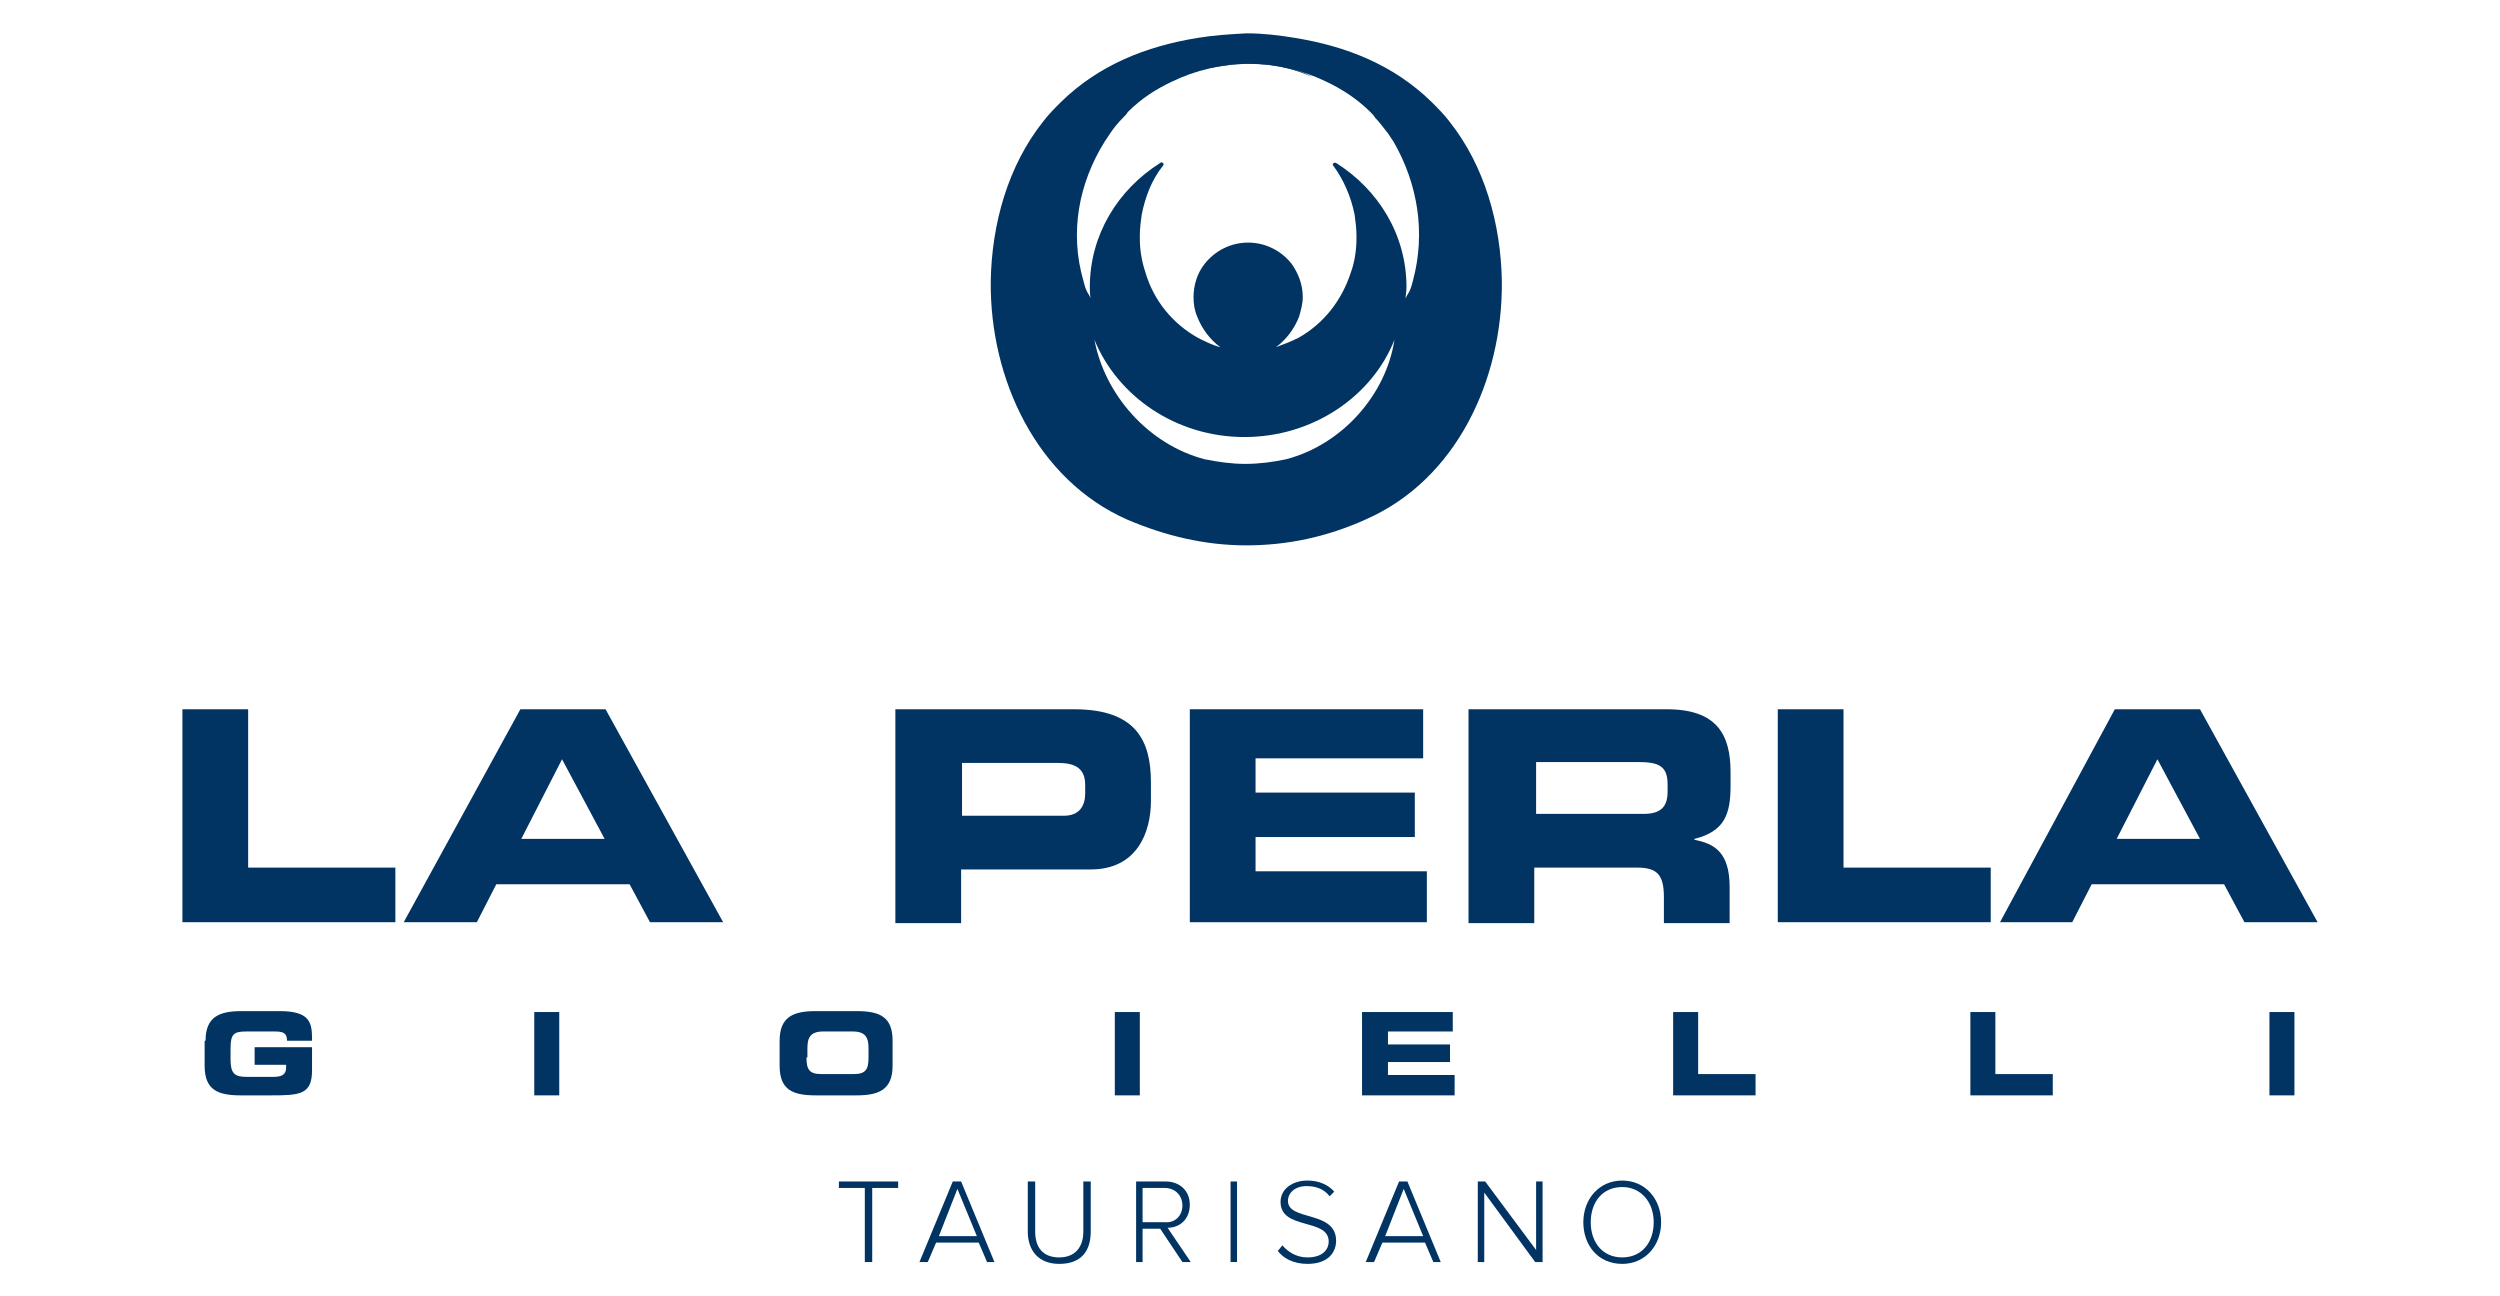 <?xml version="1.0" encoding="utf-8"?>
<!-- Generator: Adobe Illustrator 22.0.1, SVG Export Plug-In . SVG Version: 6.00 Build 0)  -->
<svg version="1.1" id="Livello_1" xmlns="http://www.w3.org/2000/svg" xmlns:xlink="http://www.w3.org/1999/xlink" x="0px" y="0px"
	 viewBox="0 0 270 140" style="enable-background:new 0 0 270 140;" xml:space="preserve">
<style type="text/css">
	.st0{fill:#023463;}
	.st1{fill:#003764;}
</style>
<g>
	<g>
		<g>
			<g>
				<path class="st0" d="M19.7,76.6h7.1v17.1h15.9v5.9H19.7V76.6z"/>
				<path class="st0" d="M56.2,76.6h9.2l12.7,23h-7.9l-2.2-4.1H53.6l-2.1,4.1h-7.9L56.2,76.6z M56.3,90.6h9l-4.6-8.6L56.3,90.6z"/>
				<path class="st0" d="M96.8,76.6h19.2c6.7,0,8.3,3.4,8.3,7.9v2c0,3.4-1.5,7.4-6.5,7.4h-14v5.8h-7.1V76.6z M103.9,88.1h11
					c1.7,0,2.3-1.1,2.3-2.4v-0.9c0-1.6-0.8-2.4-2.9-2.4h-10.4V88.1z"/>
				<path class="st0" d="M128.5,76.6h25.2v5.3h-18.1v3.7h17.2v4.8h-17.2v3.7h18.5v5.5h-25.6V76.6z"/>
				<path class="st0" d="M158.7,76.6H180c5.4,0,6.9,2.7,6.9,6.8v1.5c0,3.1-0.7,4.9-3.9,5.7v0.1c2.1,0.4,3.8,1.3,3.8,5.1v3.9h-7.1
					v-2.8c0-2.4-0.7-3.2-2.9-3.2h-11.1v6h-7.1V76.6z M165.8,87.9h11.7c1.9,0,2.6-0.8,2.6-2.4v-0.8c0-2-1-2.4-3.2-2.4h-11V87.9z"/>
				<path class="st0" d="M192,76.6h7.1v17.1h15.9v5.9H192V76.6z"/>
				<path class="st0" d="M228.4,76.6h9.2l12.7,23h-7.9l-2.2-4.1h-14.3l-2.1,4.1H216L228.4,76.6z M228.6,90.6h9l-4.6-8.6L228.6,90.6z
					"/>
			</g>
			<g>
				<path class="st0" d="M22.2,112.4c0-2.6,1.5-3.2,3.9-3.2h4.1c3.1,0,3.5,1.1,3.5,2.9v0.3h-2.7c0-0.9-0.5-1-1.4-1h-3
					c-1.4,0-1.7,0.3-1.7,1.9v1.1c0,1.5,0.4,1.9,1.7,1.9h2.9c0.7,0,1.4-0.1,1.4-1v-0.3h-3.4v-1.9h6.2v2.5c0,2.6-1.3,2.7-4.4,2.7h-3.3
					c-2.5,0-3.9-0.6-3.9-3.2V112.4z"/>
				<path class="st0" d="M57.7,109.3h2.7v9h-2.7V109.3z"/>
				<path class="st0" d="M84.2,112.4c0-2.6,1.5-3.2,3.9-3.2h4.4c2.5,0,3.9,0.6,3.9,3.2v2.7c0,2.6-1.5,3.2-3.9,3.2h-4.4
					c-2.5,0-3.9-0.6-3.9-3.2V112.4z M87.1,114.2c0,1.3,0.3,1.8,1.6,1.8h3.5c1.3,0,1.6-0.5,1.6-1.8v-1c0-1.1-0.3-1.8-1.7-1.8h-3.2
					c-1.4,0-1.7,0.7-1.7,1.8V114.2z"/>
				<path class="st0" d="M120.4,109.3h2.7v9h-2.7V109.3z"/>
				<path class="st0" d="M147.1,109.3h9.8v2.1h-7v1.4h6.7v1.9h-6.7v1.4h7.2v2.2h-10V109.3z"/>
				<path class="st0" d="M180.7,109.3h2.7v6.7h6.2v2.3h-8.9V109.3z"/>
				<path class="st0" d="M212.8,109.3h2.7v6.7h6.2v2.3h-8.9V109.3z"/>
				<path class="st0" d="M245.1,109.3h2.7v9h-2.7V109.3z"/>
			</g>
		</g>
		<g>
			<path class="st1" d="M140.1,7.6c-1.4-0.5-2.8-0.7-4.3-0.7c2.1,0.1,4.1,0.6,5.9,1.4C141.2,8,140.7,7.8,140.1,7.6z"/>
			<path class="st1" d="M121.3,12c1.4-1.3,3-2.5,4.8-3.3C124.4,9.5,122.8,10.5,121.3,12z"/>
			<path class="st1" d="M135.8,6.9c-0.4,0-0.9,0-1.3,0c0,0,0,0,0,0v0C135,6.8,135.4,6.8,135.8,6.9z"/>
			<path class="st1" d="M130.9,7.3c1.2-0.2,2.4-0.4,3.6-0.4v0c-3,0-5.8,0.7-8.3,1.9C127.7,8,129.2,7.6,130.9,7.3z"/>
			<path class="st0" d="M156.6,13.2c-0.6-0.8-1.3-1.5-2-2.2c-4.1-4-9.2-6-14.7-6.9c-1.8-0.3-3.5-0.5-5.3-0.5
				c-1.8,0.1-3.5,0.2-5.3,0.5c-5.5,0.9-10.6,2.9-14.7,6.9c-0.7,0.7-1.4,1.4-2,2.2c-3.7,4.7-5.5,10.9-5.6,17.2
				c-0.1,10.6,5,21.4,14.7,25.7c4.2,1.8,8.5,2.8,12.9,2.8c4.4,0,8.7-0.9,12.9-2.8c9.8-4.3,14.8-15.1,14.7-25.7
				C162.1,24.1,160.3,17.9,156.6,13.2z M138.9,49.6c-1.4,0.3-2.9,0.5-4.4,0.5c-1.5,0-2.9-0.2-4.4-0.5c-6.1-1.6-10.8-7-11.9-12.9
				c2.5,6.1,8.8,10.5,16.2,10.5c7.4,0,13.8-4.4,16.2-10.5C149.7,42.6,145,48,138.9,49.6z M152.6,30.3c-0.1,0.4-0.2,0.8-0.4,1.2
				c-0.1,0.2-0.4,0.6-0.4,0.8c0-0.4,0.1-0.8,0.1-1.3c0-5.6-3-10.5-7.6-13.4c-0.2-0.1-0.5,0.1-0.3,0.3c1.1,1.5,1.9,3.3,2.3,5.3
				c0.1,0.7,0.2,1.5,0.2,2.3c0,0.1,0,0.1,0,0.2c0,1.3-0.2,2.6-0.6,3.7c-1,3.1-3,5.6-5.7,7.1c-0.8,0.4-1.6,0.7-2.4,1
				c1.1-0.8,2-2,2.5-3.3c0.2-0.7,0.4-1.4,0.4-2.1c0-1.4-0.5-2.6-1.2-3.6c-1.1-1.4-2.8-2.3-4.7-2.3c-1.9,0-3.6,0.9-4.7,2.3
				c-0.8,1-1.2,2.3-1.2,3.6c0,0.7,0.1,1.4,0.4,2.1c0.5,1.3,1.4,2.5,2.5,3.3c-0.8-0.2-1.6-0.6-2.4-1c-2.7-1.5-4.8-4-5.7-7.1
				c-0.4-1.2-0.6-2.4-0.6-3.7c0-0.1,0-0.1,0-0.2c0-0.8,0.1-1.6,0.2-2.3c0.4-2,1.1-3.8,2.3-5.3c0.2-0.2-0.1-0.5-0.3-0.3
				c-4.6,2.9-7.6,7.8-7.6,13.4c0,0.4,0,0.8,0.1,1.3c0-0.2-0.3-0.6-0.4-0.8c-0.2-0.4-0.3-0.8-0.4-1.2c-1.5-5.2-0.5-10.5,2.3-15
				c0.2-0.3,0.4-0.6,0.6-0.9c0.4-0.6,0.9-1.2,1.4-1.7c0.2-0.2,0.4-0.4,0.5-0.6c1.5-1.5,3.1-2.5,4.8-3.3c2.5-1.2,5.3-1.9,8.3-1.9
				s5.8,0.7,8.3,1.9c1.7,0.8,3.4,1.9,4.8,3.3c0.2,0.2,0.4,0.4,0.5,0.6c0.5,0.5,0.9,1.1,1.4,1.7c0.2,0.3,0.4,0.6,0.6,0.9
				C153.1,19.8,154,25.1,152.6,30.3z"/>
		</g>
	</g>
	<g>
		<path class="st0" d="M93.4,136.3v-8h-2.8v-0.7H97v0.7h-2.8v8H93.4z"/>
		<path class="st0" d="M106.6,136.3l-0.9-2.1h-4.6l-0.9,2.1h-0.9l3.6-8.7h0.9l3.6,8.7H106.6z M103.4,128.4l-2,5.1h4.1L103.4,128.4z"
			/>
		<path class="st0" d="M111,133v-5.4h0.8v5.4c0,1.8,0.9,2.8,2.6,2.8c1.7,0,2.6-1.1,2.6-2.8v-5.4h0.8v5.4c0,2.2-1.1,3.5-3.4,3.5
			C112.2,136.5,111,135.1,111,133z"/>
		<path class="st0" d="M127.7,136.3l-2.4-3.6h-1.9v3.6h-0.7v-8.7h3.2c1.5,0,2.6,1,2.6,2.5c0,1.6-1.1,2.5-2.4,2.5l2.5,3.7H127.7z
			 M127.7,130.2c0-1.1-0.8-1.9-1.9-1.9h-2.4v3.7h2.4C126.9,132.1,127.7,131.3,127.7,130.2z"/>
		<path class="st0" d="M132.9,136.3v-8.7h0.7v8.7H132.9z"/>
		<path class="st0" d="M138,135.1l0.5-0.6c0.6,0.7,1.5,1.3,2.7,1.3c1.8,0,2.3-1,2.3-1.7c0-2.6-5.2-1.2-5.2-4.3
			c0-1.4,1.3-2.3,2.9-2.3c1.3,0,2.3,0.5,2.9,1.2l-0.5,0.5c-0.6-0.8-1.5-1.1-2.5-1.1c-1.2,0-2,0.7-2,1.6c0,2.2,5.2,1,5.2,4.3
			c0,1.1-0.7,2.5-3.1,2.5C139.7,136.5,138.6,135.9,138,135.1z"/>
		<path class="st0" d="M154.8,136.3l-0.9-2.1h-4.6l-0.9,2.1h-0.9l3.6-8.7h0.9l3.6,8.7H154.8z M151.6,128.4l-2,5.1h4.1L151.6,128.4z"
			/>
		<path class="st0" d="M165.8,136.3l-5.5-7.5v7.5h-0.7v-8.7h0.8l5.5,7.4v-7.4h0.7v8.7H165.8z"/>
		<path class="st0" d="M171,132c0-2.5,1.7-4.5,4.2-4.5c2.5,0,4.2,2,4.2,4.5c0,2.5-1.7,4.5-4.2,4.5C172.6,136.5,171,134.5,171,132z
			 M178.6,132c0-2.2-1.4-3.8-3.4-3.8c-2.1,0-3.4,1.6-3.4,3.8c0,2.2,1.3,3.8,3.4,3.8C177.3,135.8,178.6,134.2,178.6,132z"/>
	</g>
</g>
</svg>
